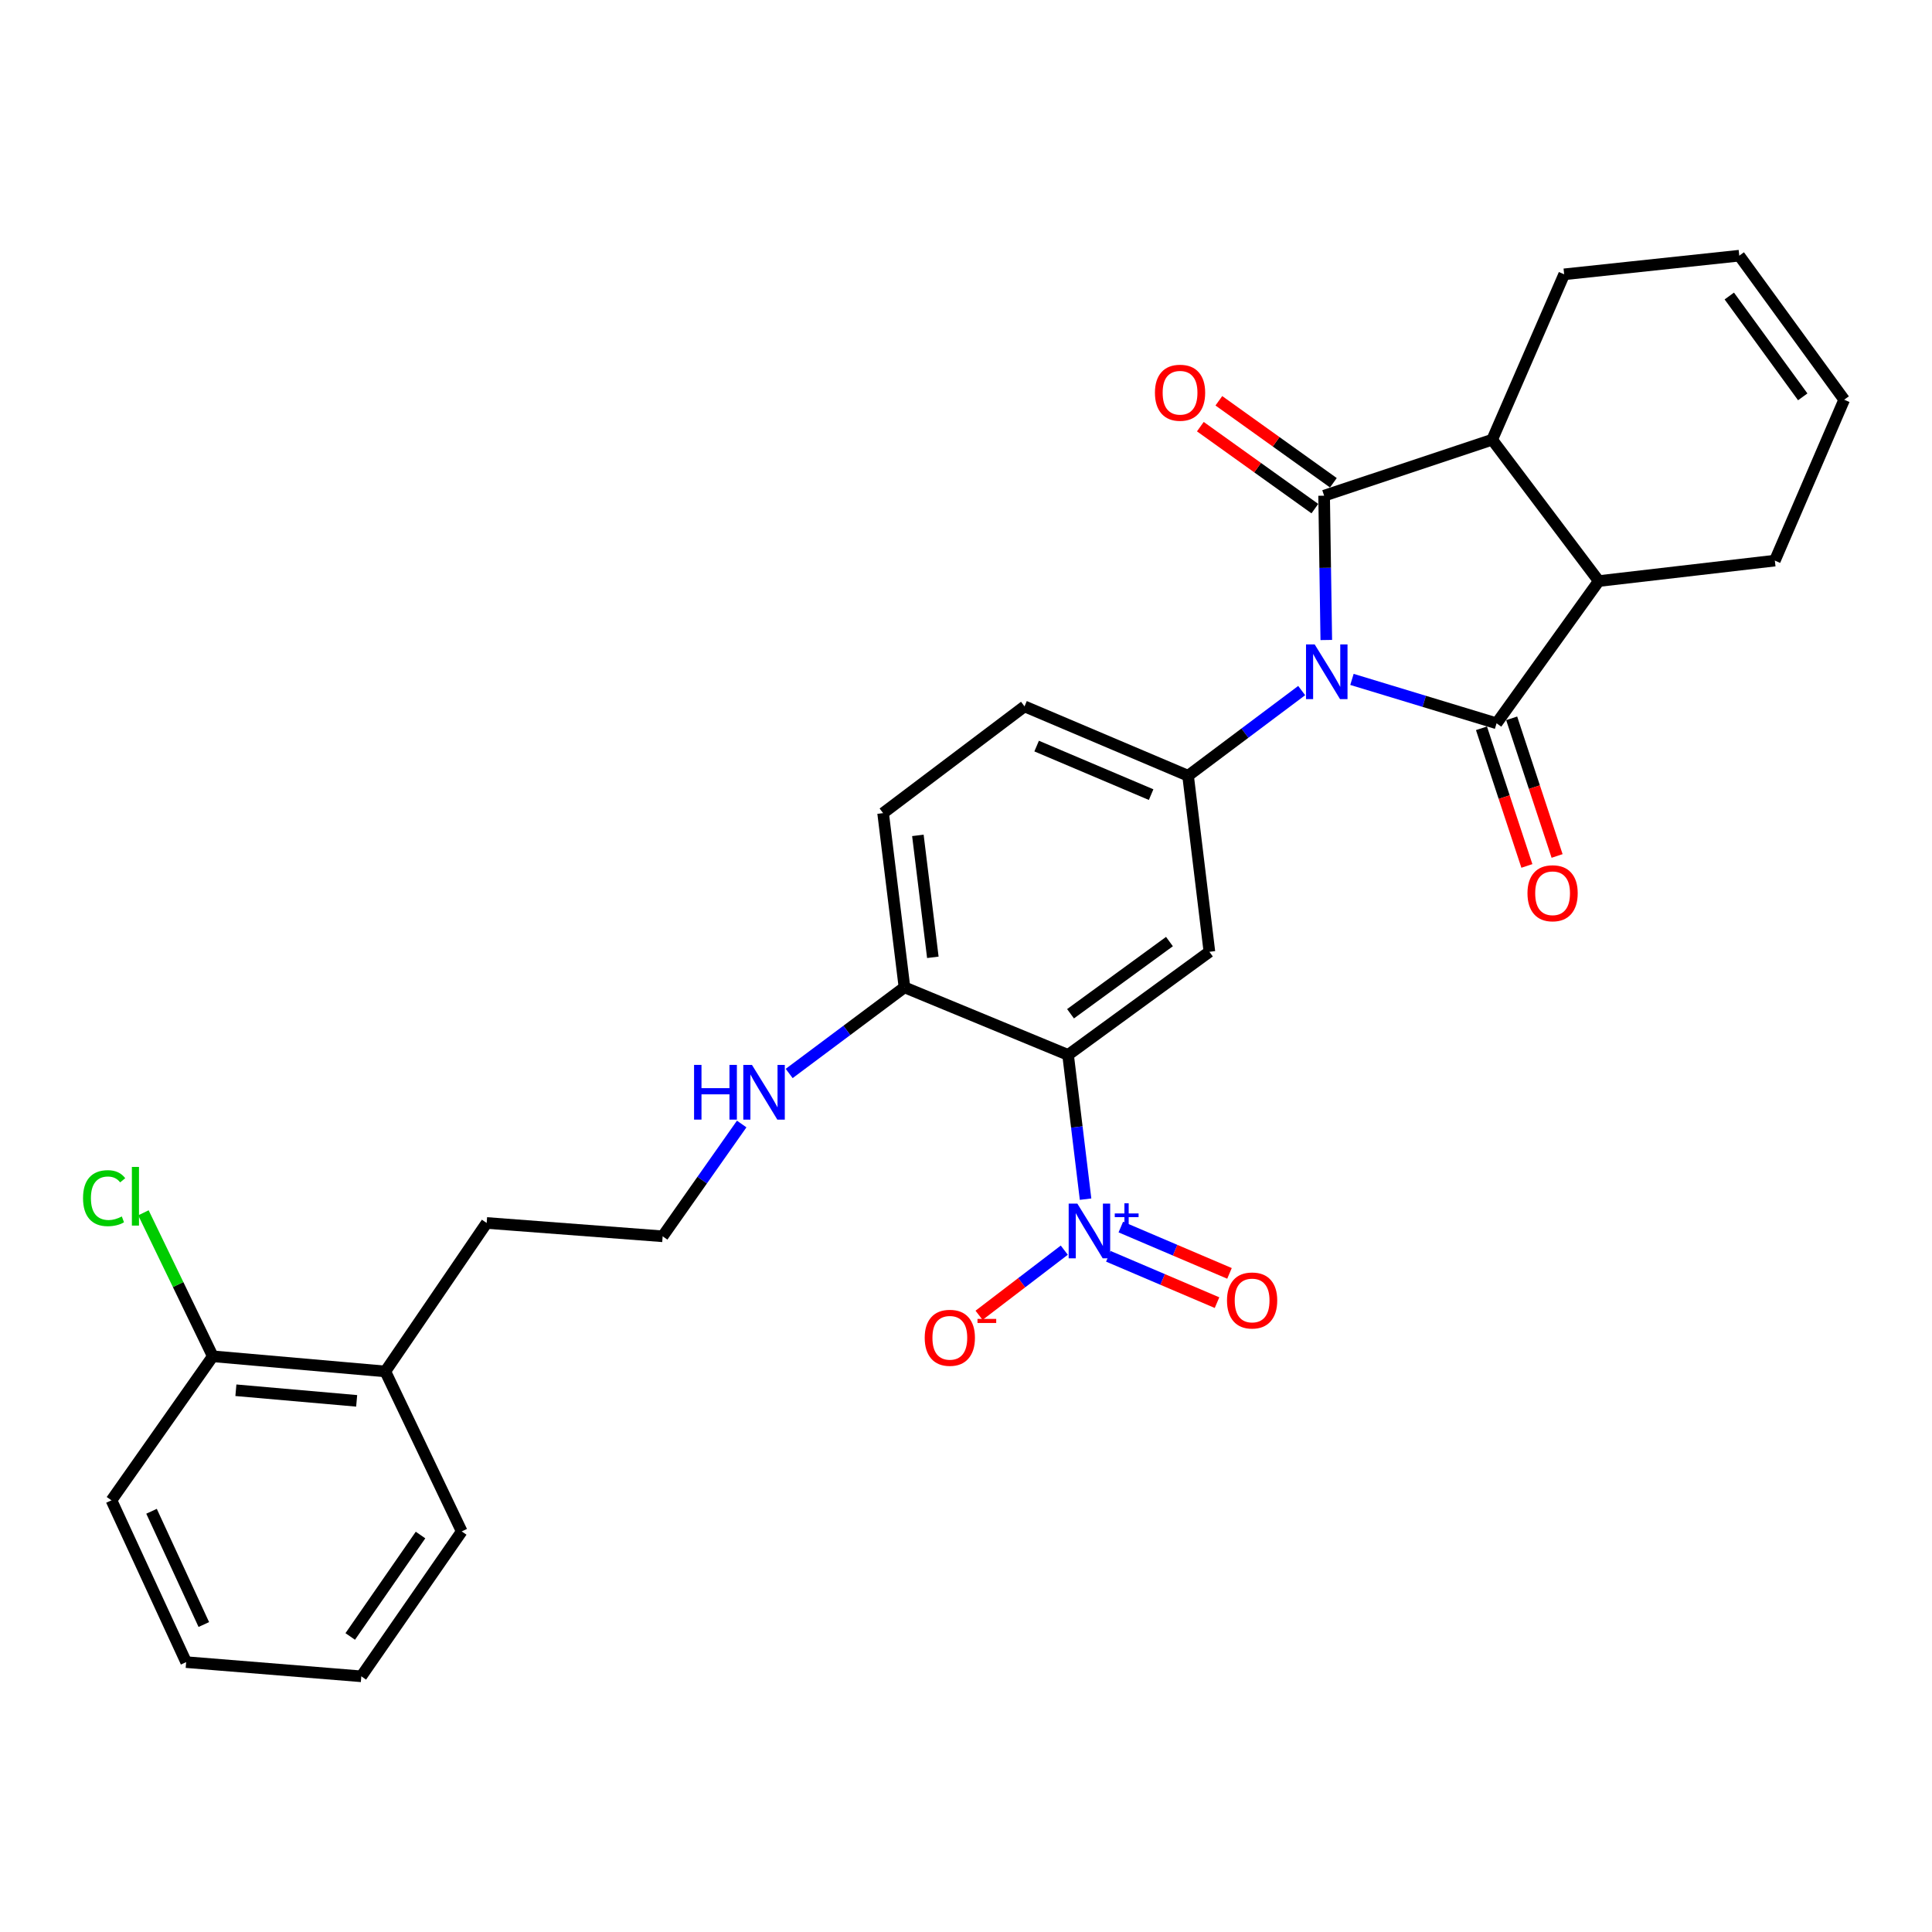 <?xml version='1.0' encoding='iso-8859-1'?>
<svg version='1.1' baseProfile='full'
              xmlns='http://www.w3.org/2000/svg'
                      xmlns:rdkit='http://www.rdkit.org/xml'
                      xmlns:xlink='http://www.w3.org/1999/xlink'
                  xml:space='preserve'
width='1000px' height='1000px' viewBox='0 0 1000 1000'>
<!-- END OF HEADER -->
<rect style='opacity:1.0;fill:#FFFFFF;stroke:none' width='1000' height='1000' x='0' y='0'> </rect>
<path class='bond-0' d='M 686.485,331.262 L 685.923,293.916' style='fill:none;fill-rule:evenodd;stroke:#0000FF;stroke-width:6px;stroke-linecap:butt;stroke-linejoin:miter;stroke-opacity:1' />
<path class='bond-0' d='M 685.923,293.916 L 685.361,256.57' style='fill:none;fill-rule:evenodd;stroke:#000000;stroke-width:6px;stroke-linecap:butt;stroke-linejoin:miter;stroke-opacity:1' />
<path class='bond-1' d='M 699.769,351.658 L 737.197,363.019' style='fill:none;fill-rule:evenodd;stroke:#0000FF;stroke-width:6px;stroke-linecap:butt;stroke-linejoin:miter;stroke-opacity:1' />
<path class='bond-1' d='M 737.197,363.019 L 774.625,374.38' style='fill:none;fill-rule:evenodd;stroke:#000000;stroke-width:6px;stroke-linecap:butt;stroke-linejoin:miter;stroke-opacity:1' />
<path class='bond-4' d='M 673.749,357.435 L 644.347,379.48' style='fill:none;fill-rule:evenodd;stroke:#0000FF;stroke-width:6px;stroke-linecap:butt;stroke-linejoin:miter;stroke-opacity:1' />
<path class='bond-4' d='M 644.347,379.48 L 614.946,401.525' style='fill:none;fill-rule:evenodd;stroke:#000000;stroke-width:6px;stroke-linecap:butt;stroke-linejoin:miter;stroke-opacity:1' />
<path class='bond-6' d='M 685.361,256.57 L 772.348,227.596' style='fill:none;fill-rule:evenodd;stroke:#000000;stroke-width:6px;stroke-linecap:butt;stroke-linejoin:miter;stroke-opacity:1' />
<path class='bond-9' d='M 690.152,249.877 L 660.514,228.662' style='fill:none;fill-rule:evenodd;stroke:#000000;stroke-width:6px;stroke-linecap:butt;stroke-linejoin:miter;stroke-opacity:1' />
<path class='bond-9' d='M 660.514,228.662 L 630.877,207.447' style='fill:none;fill-rule:evenodd;stroke:#FF0000;stroke-width:6px;stroke-linecap:butt;stroke-linejoin:miter;stroke-opacity:1' />
<path class='bond-9' d='M 680.569,263.264 L 650.932,242.049' style='fill:none;fill-rule:evenodd;stroke:#000000;stroke-width:6px;stroke-linecap:butt;stroke-linejoin:miter;stroke-opacity:1' />
<path class='bond-9' d='M 650.932,242.049 L 621.295,220.834' style='fill:none;fill-rule:evenodd;stroke:#FF0000;stroke-width:6px;stroke-linecap:butt;stroke-linejoin:miter;stroke-opacity:1' />
<path class='bond-7' d='M 774.625,374.38 L 827.526,300.755' style='fill:none;fill-rule:evenodd;stroke:#000000;stroke-width:6px;stroke-linecap:butt;stroke-linejoin:miter;stroke-opacity:1' />
<path class='bond-10' d='M 766.808,376.959 L 778.561,412.584' style='fill:none;fill-rule:evenodd;stroke:#000000;stroke-width:6px;stroke-linecap:butt;stroke-linejoin:miter;stroke-opacity:1' />
<path class='bond-10' d='M 778.561,412.584 L 790.314,448.209' style='fill:none;fill-rule:evenodd;stroke:#FF0000;stroke-width:6px;stroke-linecap:butt;stroke-linejoin:miter;stroke-opacity:1' />
<path class='bond-10' d='M 782.442,371.801 L 794.195,407.426' style='fill:none;fill-rule:evenodd;stroke:#000000;stroke-width:6px;stroke-linecap:butt;stroke-linejoin:miter;stroke-opacity:1' />
<path class='bond-10' d='M 794.195,407.426 L 805.948,443.051' style='fill:none;fill-rule:evenodd;stroke:#FF0000;stroke-width:6px;stroke-linecap:butt;stroke-linejoin:miter;stroke-opacity:1' />
<path class='bond-2' d='M 552.835,546.023 L 625.985,492.647' style='fill:none;fill-rule:evenodd;stroke:#000000;stroke-width:6px;stroke-linecap:butt;stroke-linejoin:miter;stroke-opacity:1' />
<path class='bond-2' d='M 554.104,524.717 L 605.308,487.354' style='fill:none;fill-rule:evenodd;stroke:#000000;stroke-width:6px;stroke-linecap:butt;stroke-linejoin:miter;stroke-opacity:1' />
<path class='bond-3' d='M 552.835,546.023 L 557.362,583.352' style='fill:none;fill-rule:evenodd;stroke:#000000;stroke-width:6px;stroke-linecap:butt;stroke-linejoin:miter;stroke-opacity:1' />
<path class='bond-3' d='M 557.362,583.352 L 561.888,620.681' style='fill:none;fill-rule:evenodd;stroke:#0000FF;stroke-width:6px;stroke-linecap:butt;stroke-linejoin:miter;stroke-opacity:1' />
<path class='bond-30' d='M 552.835,546.023 L 468.152,511.039' style='fill:none;fill-rule:evenodd;stroke:#000000;stroke-width:6px;stroke-linecap:butt;stroke-linejoin:miter;stroke-opacity:1' />
<path class='bond-11' d='M 550.87,647.081 L 528.814,663.939' style='fill:none;fill-rule:evenodd;stroke:#0000FF;stroke-width:6px;stroke-linecap:butt;stroke-linejoin:miter;stroke-opacity:1' />
<path class='bond-11' d='M 528.814,663.939 L 506.757,680.797' style='fill:none;fill-rule:evenodd;stroke:#FF0000;stroke-width:6px;stroke-linecap:butt;stroke-linejoin:miter;stroke-opacity:1' />
<path class='bond-12' d='M 573.683,650.262 L 601.805,662.254' style='fill:none;fill-rule:evenodd;stroke:#0000FF;stroke-width:6px;stroke-linecap:butt;stroke-linejoin:miter;stroke-opacity:1' />
<path class='bond-12' d='M 601.805,662.254 L 629.927,674.246' style='fill:none;fill-rule:evenodd;stroke:#FF0000;stroke-width:6px;stroke-linecap:butt;stroke-linejoin:miter;stroke-opacity:1' />
<path class='bond-12' d='M 580.141,635.119 L 608.263,647.111' style='fill:none;fill-rule:evenodd;stroke:#0000FF;stroke-width:6px;stroke-linecap:butt;stroke-linejoin:miter;stroke-opacity:1' />
<path class='bond-12' d='M 608.263,647.111 L 636.385,659.102' style='fill:none;fill-rule:evenodd;stroke:#FF0000;stroke-width:6px;stroke-linecap:butt;stroke-linejoin:miter;stroke-opacity:1' />
<path class='bond-5' d='M 614.946,401.525 L 625.985,492.647' style='fill:none;fill-rule:evenodd;stroke:#000000;stroke-width:6px;stroke-linecap:butt;stroke-linejoin:miter;stroke-opacity:1' />
<path class='bond-13' d='M 614.946,401.525 L 530.29,365.627' style='fill:none;fill-rule:evenodd;stroke:#000000;stroke-width:6px;stroke-linecap:butt;stroke-linejoin:miter;stroke-opacity:1' />
<path class='bond-13' d='M 595.82,411.297 L 536.561,386.168' style='fill:none;fill-rule:evenodd;stroke:#000000;stroke-width:6px;stroke-linecap:butt;stroke-linejoin:miter;stroke-opacity:1' />
<path class='bond-21' d='M 772.348,227.596 L 809.609,141.989' style='fill:none;fill-rule:evenodd;stroke:#000000;stroke-width:6px;stroke-linecap:butt;stroke-linejoin:miter;stroke-opacity:1' />
<path class='bond-29' d='M 772.348,227.596 L 827.526,300.755' style='fill:none;fill-rule:evenodd;stroke:#000000;stroke-width:6px;stroke-linecap:butt;stroke-linejoin:miter;stroke-opacity:1' />
<path class='bond-20' d='M 827.526,300.755 L 918.657,290.173' style='fill:none;fill-rule:evenodd;stroke:#000000;stroke-width:6px;stroke-linecap:butt;stroke-linejoin:miter;stroke-opacity:1' />
<path class='bond-8' d='M 468.152,511.039 L 457.095,420.869' style='fill:none;fill-rule:evenodd;stroke:#000000;stroke-width:6px;stroke-linecap:butt;stroke-linejoin:miter;stroke-opacity:1' />
<path class='bond-8' d='M 482.834,495.51 L 475.094,432.391' style='fill:none;fill-rule:evenodd;stroke:#000000;stroke-width:6px;stroke-linecap:butt;stroke-linejoin:miter;stroke-opacity:1' />
<path class='bond-19' d='M 468.152,511.039 L 438.315,533.334' style='fill:none;fill-rule:evenodd;stroke:#000000;stroke-width:6px;stroke-linecap:butt;stroke-linejoin:miter;stroke-opacity:1' />
<path class='bond-19' d='M 438.315,533.334 L 408.477,555.628' style='fill:none;fill-rule:evenodd;stroke:#0000FF;stroke-width:6px;stroke-linecap:butt;stroke-linejoin:miter;stroke-opacity:1' />
<path class='bond-14' d='M 530.29,365.627 L 457.095,420.869' style='fill:none;fill-rule:evenodd;stroke:#000000;stroke-width:6px;stroke-linecap:butt;stroke-linejoin:miter;stroke-opacity:1' />
<path class='bond-15' d='M 110.141,702.017 L 199.443,709.855' style='fill:none;fill-rule:evenodd;stroke:#000000;stroke-width:6px;stroke-linecap:butt;stroke-linejoin:miter;stroke-opacity:1' />
<path class='bond-15' d='M 122.097,719.592 L 184.608,725.079' style='fill:none;fill-rule:evenodd;stroke:#000000;stroke-width:6px;stroke-linecap:butt;stroke-linejoin:miter;stroke-opacity:1' />
<path class='bond-22' d='M 110.141,702.017 L 92.191,664.882' style='fill:none;fill-rule:evenodd;stroke:#000000;stroke-width:6px;stroke-linecap:butt;stroke-linejoin:miter;stroke-opacity:1' />
<path class='bond-22' d='M 92.191,664.882 L 74.24,627.746' style='fill:none;fill-rule:evenodd;stroke:#00CC00;stroke-width:6px;stroke-linecap:butt;stroke-linejoin:miter;stroke-opacity:1' />
<path class='bond-25' d='M 110.141,702.017 L 57.689,776.566' style='fill:none;fill-rule:evenodd;stroke:#000000;stroke-width:6px;stroke-linecap:butt;stroke-linejoin:miter;stroke-opacity:1' />
<path class='bond-16' d='M 199.443,709.855 L 251.895,633.001' style='fill:none;fill-rule:evenodd;stroke:#000000;stroke-width:6px;stroke-linecap:butt;stroke-linejoin:miter;stroke-opacity:1' />
<path class='bond-26' d='M 199.443,709.855 L 238.99,792.654' style='fill:none;fill-rule:evenodd;stroke:#000000;stroke-width:6px;stroke-linecap:butt;stroke-linejoin:miter;stroke-opacity:1' />
<path class='bond-17' d='M 954.545,206.898 L 918.657,290.173' style='fill:none;fill-rule:evenodd;stroke:#000000;stroke-width:6px;stroke-linecap:butt;stroke-linejoin:miter;stroke-opacity:1' />
<path class='bond-31' d='M 954.545,206.898 L 900.246,132.34' style='fill:none;fill-rule:evenodd;stroke:#000000;stroke-width:6px;stroke-linecap:butt;stroke-linejoin:miter;stroke-opacity:1' />
<path class='bond-31' d='M 933.093,205.406 L 895.083,153.216' style='fill:none;fill-rule:evenodd;stroke:#000000;stroke-width:6px;stroke-linecap:butt;stroke-linejoin:miter;stroke-opacity:1' />
<path class='bond-18' d='M 900.246,132.34 L 809.609,141.989' style='fill:none;fill-rule:evenodd;stroke:#000000;stroke-width:6px;stroke-linecap:butt;stroke-linejoin:miter;stroke-opacity:1' />
<path class='bond-23' d='M 383.898,581.788 L 363.444,610.847' style='fill:none;fill-rule:evenodd;stroke:#0000FF;stroke-width:6px;stroke-linecap:butt;stroke-linejoin:miter;stroke-opacity:1' />
<path class='bond-23' d='M 363.444,610.847 L 342.989,639.906' style='fill:none;fill-rule:evenodd;stroke:#000000;stroke-width:6px;stroke-linecap:butt;stroke-linejoin:miter;stroke-opacity:1' />
<path class='bond-24' d='M 342.989,639.906 L 251.895,633.001' style='fill:none;fill-rule:evenodd;stroke:#000000;stroke-width:6px;stroke-linecap:butt;stroke-linejoin:miter;stroke-opacity:1' />
<path class='bond-32' d='M 57.689,776.566 L 96.349,860.316' style='fill:none;fill-rule:evenodd;stroke:#000000;stroke-width:6px;stroke-linecap:butt;stroke-linejoin:miter;stroke-opacity:1' />
<path class='bond-32' d='M 78.435,782.228 L 105.497,840.853' style='fill:none;fill-rule:evenodd;stroke:#000000;stroke-width:6px;stroke-linecap:butt;stroke-linejoin:miter;stroke-opacity:1' />
<path class='bond-27' d='M 238.99,792.654 L 187.014,867.66' style='fill:none;fill-rule:evenodd;stroke:#000000;stroke-width:6px;stroke-linecap:butt;stroke-linejoin:miter;stroke-opacity:1' />
<path class='bond-27' d='M 217.662,794.528 L 181.279,847.032' style='fill:none;fill-rule:evenodd;stroke:#000000;stroke-width:6px;stroke-linecap:butt;stroke-linejoin:miter;stroke-opacity:1' />
<path class='bond-28' d='M 187.014,867.66 L 96.349,860.316' style='fill:none;fill-rule:evenodd;stroke:#000000;stroke-width:6px;stroke-linecap:butt;stroke-linejoin:miter;stroke-opacity:1' />
<path  class='atom-0' d='M 680.472 333.541
L 689.752 348.541
Q 690.672 350.021, 692.152 352.701
Q 693.632 355.381, 693.712 355.541
L 693.712 333.541
L 697.472 333.541
L 697.472 361.861
L 693.592 361.861
L 683.632 345.461
Q 682.472 343.541, 681.232 341.341
Q 680.032 339.141, 679.672 338.461
L 679.672 361.861
L 675.992 361.861
L 675.992 333.541
L 680.472 333.541
' fill='#0000FF'/>
<path  class='atom-4' d='M 557.623 622.975
L 566.903 637.975
Q 567.823 639.455, 569.303 642.135
Q 570.783 644.815, 570.863 644.975
L 570.863 622.975
L 574.623 622.975
L 574.623 651.295
L 570.743 651.295
L 560.783 634.895
Q 559.623 632.975, 558.383 630.775
Q 557.183 628.575, 556.823 627.895
L 556.823 651.295
L 553.143 651.295
L 553.143 622.975
L 557.623 622.975
' fill='#0000FF'/>
<path  class='atom-4' d='M 576.999 628.08
L 581.989 628.08
L 581.989 622.826
L 584.207 622.826
L 584.207 628.08
L 589.328 628.08
L 589.328 629.981
L 584.207 629.981
L 584.207 635.261
L 581.989 635.261
L 581.989 629.981
L 576.999 629.981
L 576.999 628.08
' fill='#0000FF'/>
<path  class='atom-10' d='M 597.793 203.274
Q 597.793 196.474, 601.153 192.674
Q 604.513 188.874, 610.793 188.874
Q 617.073 188.874, 620.433 192.674
Q 623.793 196.474, 623.793 203.274
Q 623.793 210.154, 620.393 214.074
Q 616.993 217.954, 610.793 217.954
Q 604.553 217.954, 601.153 214.074
Q 597.793 210.194, 597.793 203.274
M 610.793 214.754
Q 615.113 214.754, 617.433 211.874
Q 619.793 208.954, 619.793 203.274
Q 619.793 197.714, 617.433 194.914
Q 615.113 192.074, 610.793 192.074
Q 606.473 192.074, 604.113 194.874
Q 601.793 197.674, 601.793 203.274
Q 601.793 208.994, 604.113 211.874
Q 606.473 214.754, 610.793 214.754
' fill='#FF0000'/>
<path  class='atom-11' d='M 790.618 462.344
Q 790.618 455.544, 793.978 451.744
Q 797.338 447.944, 803.618 447.944
Q 809.898 447.944, 813.258 451.744
Q 816.618 455.544, 816.618 462.344
Q 816.618 469.224, 813.218 473.144
Q 809.818 477.024, 803.618 477.024
Q 797.378 477.024, 793.978 473.144
Q 790.618 469.264, 790.618 462.344
M 803.618 473.824
Q 807.938 473.824, 810.258 470.944
Q 812.618 468.024, 812.618 462.344
Q 812.618 456.784, 810.258 453.984
Q 807.938 451.144, 803.618 451.144
Q 799.298 451.144, 796.938 453.944
Q 794.618 456.744, 794.618 462.344
Q 794.618 468.064, 796.938 470.944
Q 799.298 473.824, 803.618 473.824
' fill='#FF0000'/>
<path  class='atom-12' d='M 478.63 692.439
Q 478.63 685.639, 481.99 681.839
Q 485.35 678.039, 491.63 678.039
Q 497.91 678.039, 501.27 681.839
Q 504.63 685.639, 504.63 692.439
Q 504.63 699.319, 501.23 703.239
Q 497.83 707.119, 491.63 707.119
Q 485.39 707.119, 481.99 703.239
Q 478.63 699.359, 478.63 692.439
M 491.63 703.919
Q 495.95 703.919, 498.27 701.039
Q 500.63 698.119, 500.63 692.439
Q 500.63 686.879, 498.27 684.079
Q 495.95 681.239, 491.63 681.239
Q 487.31 681.239, 484.95 684.039
Q 482.63 686.839, 482.63 692.439
Q 482.63 698.159, 484.95 701.039
Q 487.31 703.919, 491.63 703.919
' fill='#FF0000'/>
<path  class='atom-12' d='M 505.95 682.661
L 515.639 682.661
L 515.639 684.773
L 505.95 684.773
L 505.95 682.661
' fill='#FF0000'/>
<path  class='atom-13' d='M 635.091 673.122
Q 635.091 666.322, 638.451 662.522
Q 641.811 658.722, 648.091 658.722
Q 654.371 658.722, 657.731 662.522
Q 661.091 666.322, 661.091 673.122
Q 661.091 680.002, 657.691 683.922
Q 654.291 687.802, 648.091 687.802
Q 641.851 687.802, 638.451 683.922
Q 635.091 680.042, 635.091 673.122
M 648.091 684.602
Q 652.411 684.602, 654.731 681.722
Q 657.091 678.802, 657.091 673.122
Q 657.091 667.562, 654.731 664.762
Q 652.411 661.922, 648.091 661.922
Q 643.771 661.922, 641.411 664.722
Q 639.091 667.522, 639.091 673.122
Q 639.091 678.842, 641.411 681.722
Q 643.771 684.602, 648.091 684.602
' fill='#FF0000'/>
<path  class='atom-20' d='M 359.249 551.188
L 363.089 551.188
L 363.089 563.228
L 377.569 563.228
L 377.569 551.188
L 381.409 551.188
L 381.409 579.508
L 377.569 579.508
L 377.569 566.428
L 363.089 566.428
L 363.089 579.508
L 359.249 579.508
L 359.249 551.188
' fill='#0000FF'/>
<path  class='atom-20' d='M 389.209 551.188
L 398.489 566.188
Q 399.409 567.668, 400.889 570.348
Q 402.369 573.028, 402.449 573.188
L 402.449 551.188
L 406.209 551.188
L 406.209 579.508
L 402.329 579.508
L 392.369 563.108
Q 391.209 561.188, 389.969 558.988
Q 388.769 556.788, 388.409 556.108
L 388.409 579.508
L 384.729 579.508
L 384.729 551.188
L 389.209 551.188
' fill='#0000FF'/>
<path  class='atom-23' d='M 42.98 620.161
Q 42.98 613.121, 46.26 609.441
Q 49.58 605.721, 55.86 605.721
Q 61.7 605.721, 64.82 609.841
L 62.18 612.001
Q 59.9 609.001, 55.86 609.001
Q 51.58 609.001, 49.3 611.881
Q 47.06 614.721, 47.06 620.161
Q 47.06 625.761, 49.38 628.641
Q 51.74 631.521, 56.3 631.521
Q 59.42 631.521, 63.06 629.641
L 64.18 632.641
Q 62.7 633.601, 60.46 634.161
Q 58.22 634.721, 55.74 634.721
Q 49.58 634.721, 46.26 630.961
Q 42.98 627.201, 42.98 620.161
' fill='#00CC00'/>
<path  class='atom-23' d='M 68.26 604.001
L 71.94 604.001
L 71.94 634.361
L 68.26 634.361
L 68.26 604.001
' fill='#00CC00'/>
</svg>
